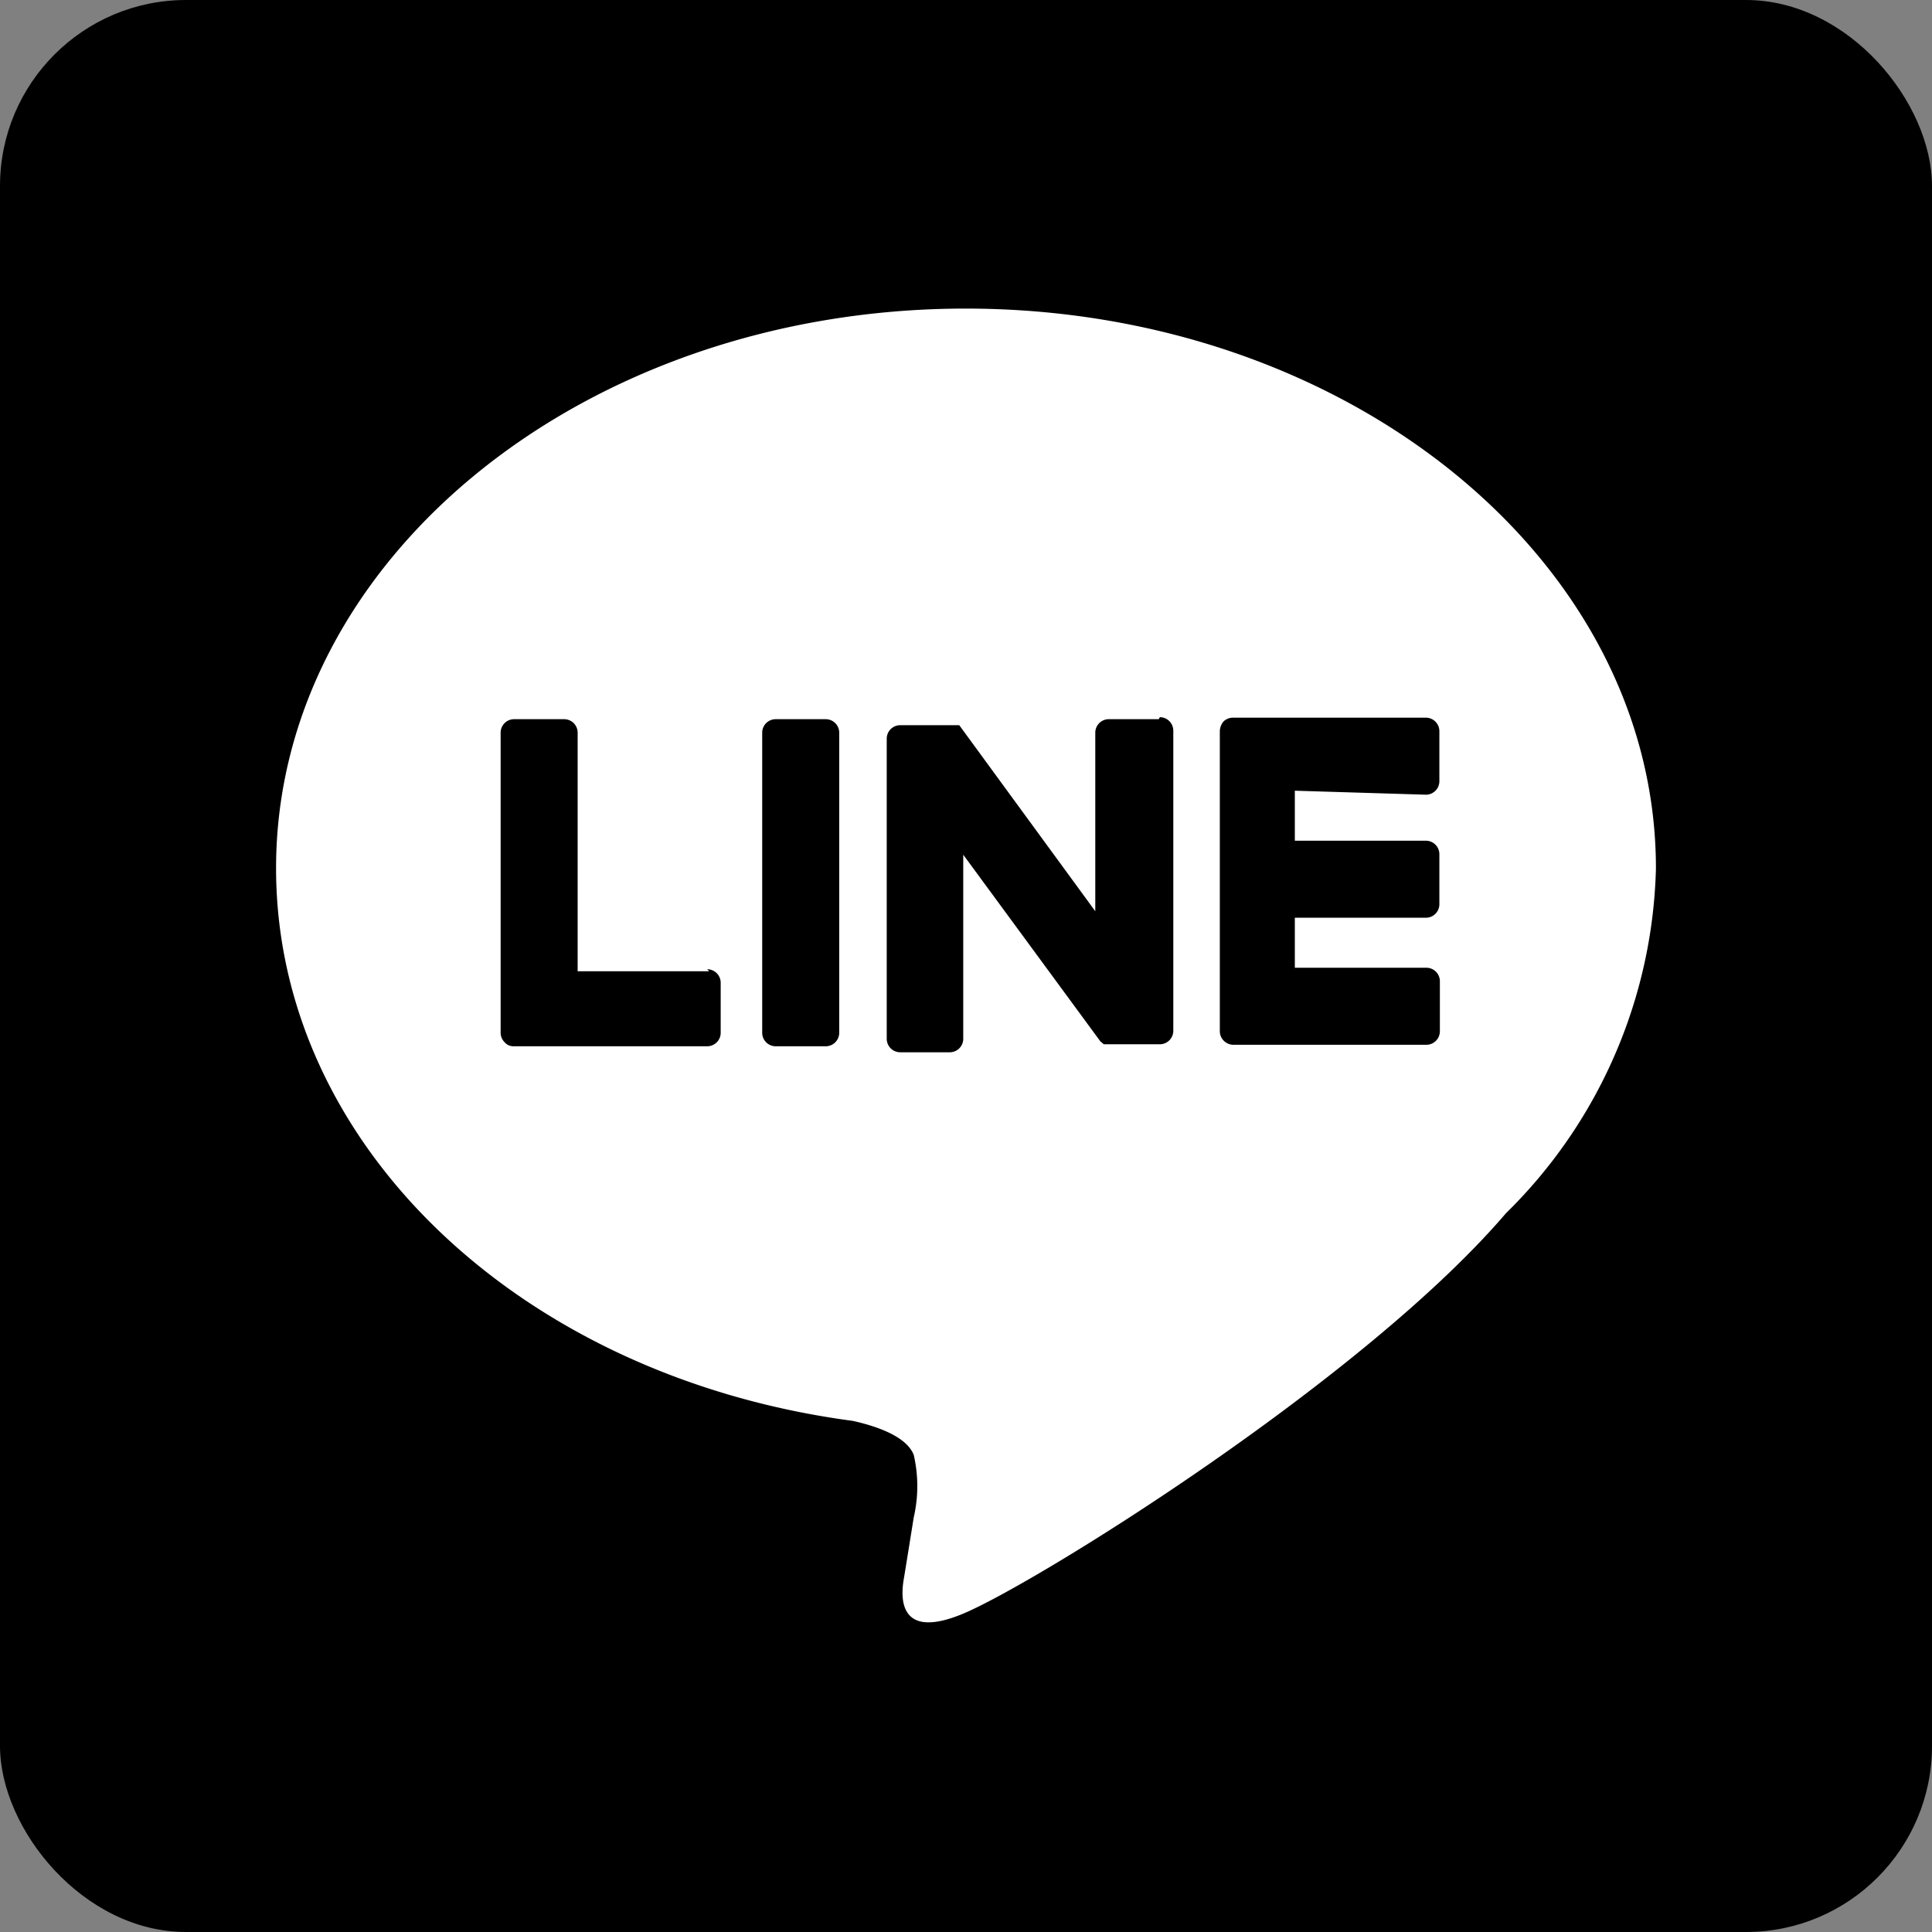 <svg xmlns="http://www.w3.org/2000/svg" viewBox="0 0 38.63 38.63"><rect x="0" y="0" width="38.63" height="38.63" fill="#808080" stroke="none"/><defs><style>.cls-1{fill:#000}</style></defs><g id="レイヤー_2" data-name="レイヤー 2"><g id="レイヤー_1-2" data-name="レイヤー 1"><rect class="cls-1" width="38.63" height="38.63" rx="3.72"/><g id="TYPE_A" data-name="TYPE A"><path d="M33.11 17.36c0-6.17-6.19-11.19-13.8-11.19s-13.79 5-13.79 11.19c0 5.54 4.9 10.17 11.53 11.05.45.1 1.07.3 1.22.68a2.78 2.78 0 010 1.25s-.16 1-.19 1.18-.28 1.36 1.19.74 8-4.68 10.84-8a10 10 0 003-6.89" fill="#fff"/><path class="cls-1" d="M16.51 14.38h-1a.27.27 0 00-.27.27v6a.27.27 0 00.27.27h1a.27.27 0 00.27-.27v-6a.27.27 0 00-.27-.27M23.17 14.38h-1a.27.27 0 00-.27.27v3.57l-2.72-3.72H18a.27.27 0 00-.27.27v6a.27.27 0 00.27.27h1a.27.27 0 00.26-.27v-3.68L22 20.82l.07.06h1.12a.27.27 0 00.27-.27v-6a.27.27 0 00-.27-.27M14.18 19.42h-2.63v-4.77a.27.27 0 00-.27-.27h-1a.27.27 0 00-.27.27v6a.27.27 0 00.08.19.23.23 0 00.18.08h3.87a.27.27 0 00.27-.27v-1a.27.27 0 00-.27-.27M28.52 15.89a.27.27 0 00.26-.27v-1a.27.27 0 00-.26-.27h-3.87a.27.27 0 00-.19.08.32.32 0 00-.07.19v6a.27.27 0 00.08.19.27.27 0 00.19.08h3.87a.27.27 0 00.26-.27v-1a.27.27 0 00-.26-.27h-2.64v-1h2.63a.27.27 0 00.26-.27v-1a.27.27 0 00-.26-.27h-2.63v-1z"/></g></g></g></svg>